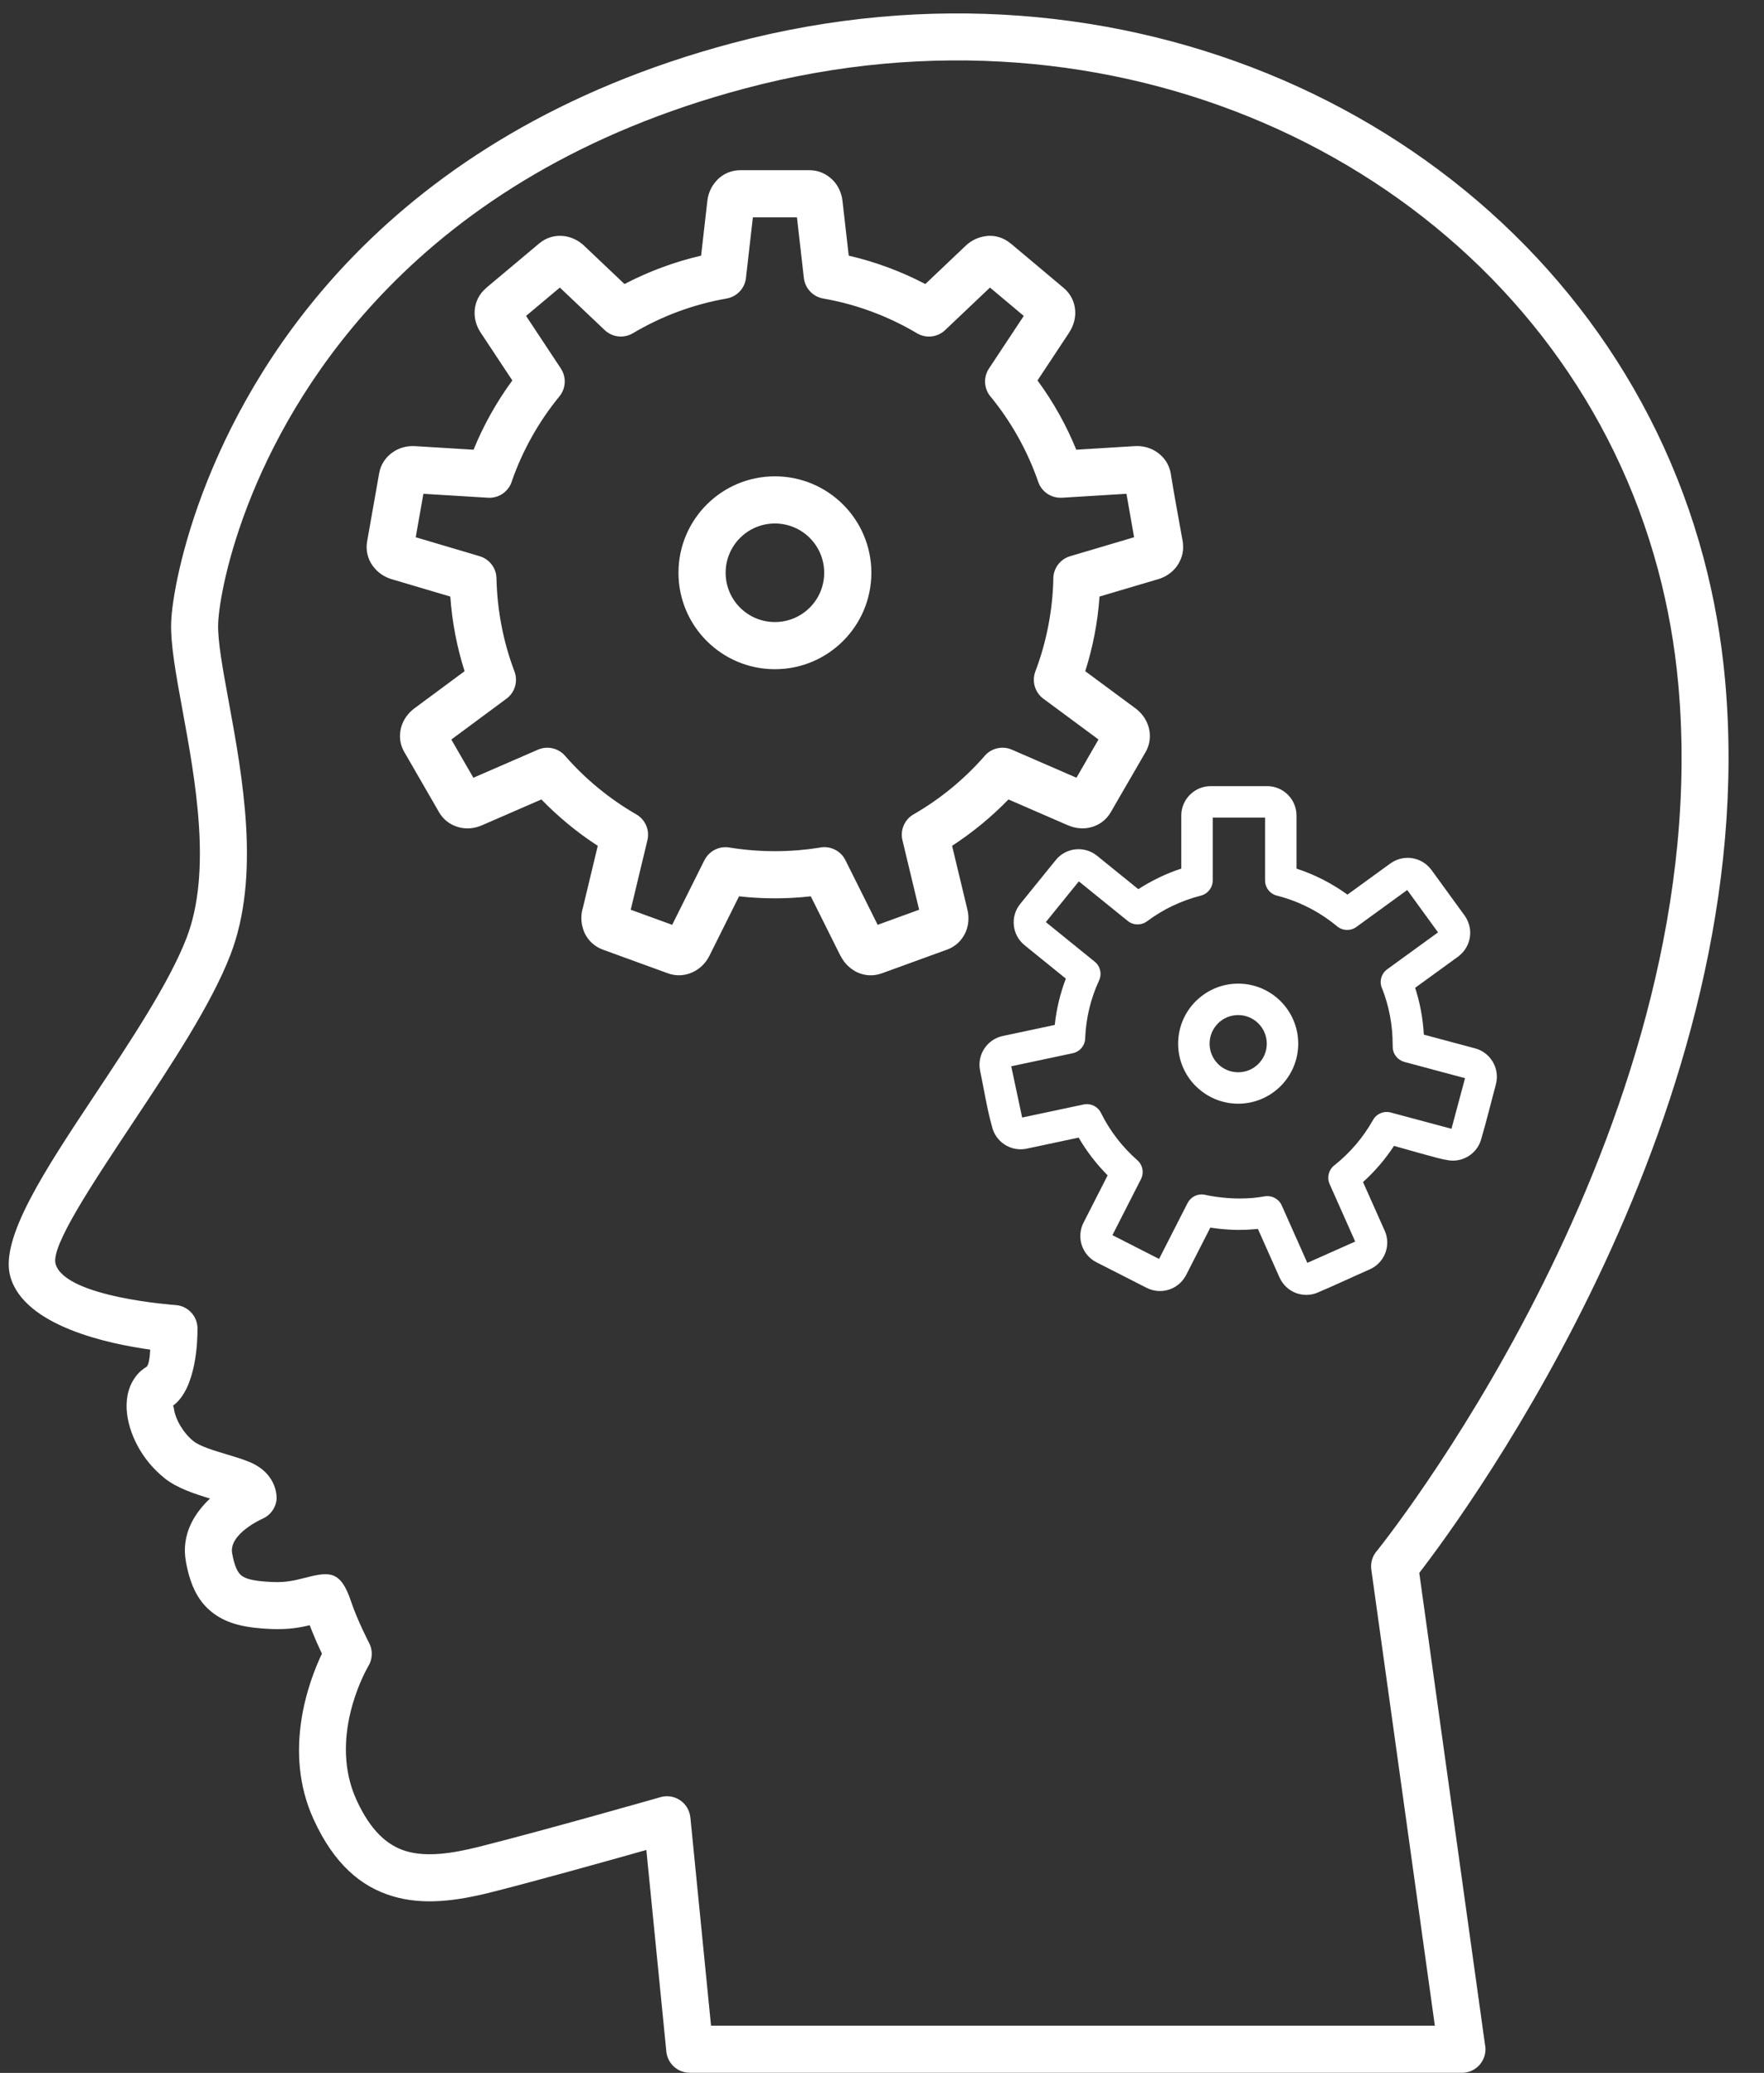 <?xml version="1.0" encoding="UTF-8" standalone="no"?><svg xmlns="http://www.w3.org/2000/svg" xmlns:xlink="http://www.w3.org/1999/xlink" clip-rule="evenodd" fill="#ffffff" fill-rule="evenodd" height="263.7" image-rendering="optimizeQuality" preserveAspectRatio="xMidYMid meet" shape-rendering="geometricPrecision" text-rendering="geometricPrecision" version="1" viewBox="29.5 7.3 224.4 263.7" width="224.4" zoomAndPan="magnify"><rect x="29.5" y="7.3" width="224.4" height="263.7" fill="#333333" stroke="none"/><g id="change1_1"><path d="M204.713 204.529c2.654,-3.34 43.265,-55.421 38.279,-110.225 -0.452,-4.982 -1.319,-9.817 -2.562,-14.481 -5.577,-20.919 -18.758,-38.043 -36.235,-49.423 -17.539,-11.421 -39.398,-17.069 -62.256,-14.992 -5.853,0.532 -11.791,1.577 -17.759,3.168 -20.803,5.545 -35.289,15.086 -45.314,25.357 -17.56,17.992 -21.447,38.008 -21.614,42.707 -0.078,2.155 0.577,5.723 1.343,9.9 1.767,9.625 4.083,22.245 0.203,32.267 -2.449,6.324 -7.516,13.958 -12.276,21.131 -5.497,8.284 -10.55,15.898 -9.955,18.139 1.184,4.276 15.234,5.243 15.275,5.246 1.63,0.114 2.864,1.515 2.78,3.141 0.005,1.311 -0.132,7.487 -3.116,9.662 0.029,0.055 0.091,0.147 0.115,0.346 0.085,0.675 0.375,1.469 0.851,2.256 0.437,0.724 1,1.401 1.667,1.933l0.007 0.006 0.004 -0.006c0.798,0.641 2.665,1.199 4.296,1.687 1.004,0.301 1.935,0.579 2.814,0.951l0.009 0.004 0.002 -0.004c3.714,1.578 3.412,4.745 3.412,4.754 -0.11,1.117 -0.822,2.03 -1.782,2.449 -0.012,0.006 -4.31,1.901 -3.871,4.395 0.291,1.584 0.672,2.475 1.248,2.884 0.706,0.5 2.007,0.694 3.953,0.776l0.011 0c1.654,0.073 2.879,-0.238 3.755,-0.461 3.29,-0.836 4.784,-1.216 6.171,2.958 0.785,2.358 2.29,5.265 2.294,5.273 0.511,0.99 0.414,2.133 -0.152,3.005 -0.611,1.083 -4.953,9.258 -1.471,16.92 1.777,3.908 3.914,5.826 6.321,6.541 2.597,0.772 5.778,0.319 9.262,-0.554 8.066,-2.02 23.061,-6.304 23.104,-6.316 1.586,-0.453 3.238,0.465 3.691,2.05 0.051,0.176 0.084,0.353 0.101,0.528l0.005 0 2.627 26.492 92.078 0 -8.083 -58.021c-0.128,-0.924 0.181,-1.808 0.768,-2.443zm-10.285 -86.73c1.161,0.38 2.283,0.848 3.357,1.396 1.094,0.557 2.138,1.198 3.126,1.914l5.474 -3.976c0.062,-0.045 0.126,-0.086 0.191,-0.123 0.789,-0.504 1.706,-0.673 2.571,-0.536 0.943,0.148 1.832,0.657 2.437,1.486l0.003 0.004 0.005 -0.004 4.167 5.736c0.082,0.101 0.153,0.208 0.212,0.319 0.484,0.783 0.644,1.686 0.508,2.539 -0.136,0.854 -0.569,1.665 -1.27,2.259 -0.093,0.09 -0.194,0.17 -0.299,0.238l-5.389 3.913c0.297,0.913 0.537,1.845 0.718,2.791 0.199,1.039 0.329,2.096 0.388,3.165l6.534 1.751c0.988,0.264 1.779,0.914 2.257,1.744 0.475,0.826 0.639,1.83 0.379,2.809 -0.614,2.305 -1.199,4.684 -1.865,6.967 -0.266,0.989 -0.911,1.779 -1.735,2.255 -0.818,0.472 -1.814,0.639 -2.791,0.386 -0.499,0 -5.644,-1.509 -6.574,-1.759 -0.553,0.845 -1.161,1.655 -1.819,2.425 -0.656,0.766 -1.365,1.494 -2.122,2.177l2.76 6.198 0.004 -0.002c0.413,0.932 0.409,1.949 0.069,2.834 -0.34,0.887 -1.021,1.65 -1.959,2.069 -2.195,0.961 -4.387,2.004 -6.591,2.935l0.002 0.004c-0.932,0.411 -1.95,0.408 -2.836,0.069 -0.885,-0.339 -1.647,-1.021 -2.067,-1.966l-0.003 0.001c-0.922,-2.055 -1.835,-4.122 -2.751,-6.181l-0.339 0.033c-0.696,0.062 -1.368,0.094 -2.082,0.094 -0.781,0 -1.679,-0.053 -2.604,-0.155 -0.339,-0.038 -0.684,-0.083 -1.03,-0.136l-3.076 6.032c-0.037,0.072 -0.077,0.141 -0.121,0.207 -0.477,0.807 -1.218,1.374 -2.051,1.644 -0.903,0.294 -1.92,0.245 -2.83,-0.216l-0.011 -0.005 -0.002 0.003 -6.41 -3.267c-0.913,-0.466 -1.555,-1.264 -1.851,-2.173 -0.295,-0.908 -0.246,-1.93 0.219,-2.845l3.072 -6.029c-0.711,-0.716 -1.38,-1.481 -2.002,-2.29 -0.612,-0.797 -1.175,-1.636 -1.683,-2.512l-6.642 1.412 0 0.002 -0.166 0.026c-0.937,0.15 -1.861,-0.07 -2.613,-0.558 -0.799,-0.518 -1.403,-1.343 -1.617,-2.35 -0.601,-2.062 -1.037,-4.865 -1.499,-7.036l-0.021 -0.114c-0.174,-0.964 0.044,-1.918 0.546,-2.689 0.52,-0.801 1.345,-1.405 2.349,-1.619l6.621 -1.407c0.108,-1.016 0.281,-2.015 0.515,-2.993 0.239,-0.999 0.539,-1.967 0.894,-2.9l-5.258 -4.26c-0.795,-0.644 -1.257,-1.557 -1.357,-2.508 -0.098,-0.945 0.161,-1.929 0.804,-2.724l4.535 -5.597c0.645,-0.797 1.557,-1.256 2.506,-1.356 0.944,-0.1 1.928,0.161 2.726,0.802l5.264 4.262c0.841,-0.542 1.729,-1.038 2.657,-1.481l0.003 -0.002 -0.003 -0.006c0.907,-0.433 1.845,-0.81 2.811,-1.126l0 -6.758c0,-1.022 0.419,-1.955 1.093,-2.63 0.679,-0.68 1.612,-1.102 2.636,-1.102l7.194 0c1.028,0 1.962,0.42 2.637,1.095 0.676,0.676 1.095,1.61 1.095,2.637l0 6.758zm1.545 4.958c-1.252,-0.639 -2.584,-1.147 -3.976,-1.505 -0.897,-0.198 -1.568,-0.997 -1.568,-1.953l0 -7.99 -6.657 0 0 7.99c0,0.893 -0.602,1.707 -1.507,1.937 -1.247,0.317 -2.446,0.755 -3.584,1.298l-0.003 -0.007c-1.137,0.543 -2.232,1.209 -3.267,1.982l-0.003 -0.004c-0.714,0.534 -1.726,0.537 -2.45,-0.051l-6.217 -5.032 -4.198 5.182 6.137 4.971c0.754,0.548 1.042,1.57 0.636,2.449 -0.533,1.156 -0.955,2.359 -1.25,3.593 -0.283,1.184 -0.459,2.416 -0.516,3.684 0.015,0.935 -0.632,1.781 -1.582,1.983l-7.827 1.662 1.388 6.521 7.822 -1.663c0.871,-0.184 1.791,0.235 2.203,1.07 0.566,1.143 1.244,2.227 2.019,3.237 0.76,0.99 1.622,1.912 2.571,2.752 0.7,0.584 0.93,1.593 0.5,2.44l-3.631 7.126 5.935 3.025 3.63 -7.121 0.005 0.002c0.402,-0.79 1.3,-1.241 2.206,-1.041 0.651,0.145 1.39,0.262 2.143,0.345 0.739,0.082 1.486,0.125 2.166,0.125 0.718,0 1.272,-0.022 1.739,-0.064 0.481,-0.042 0.989,-0.115 1.566,-0.212 0.874,-0.144 1.77,0.309 2.148,1.156l3.254 7.311 6.092 -2.713 -3.254 -7.309c-0.362,-0.813 -0.144,-1.798 0.586,-2.374 0.992,-0.785 1.915,-1.675 2.753,-2.655 0.81,-0.948 1.535,-1.983 2.16,-3.09 0.428,-0.8 1.363,-1.231 2.277,-0.987l7.725 2.07 1.725 -6.437 -7.726 -2.07 0.002 -0.005c-0.857,-0.228 -1.485,-1.013 -1.478,-1.941l-0.005 -0.245c0,-1.275 -0.118,-2.511 -0.345,-3.694 -0.227,-1.189 -0.556,-2.329 -0.976,-3.407 -0.416,-0.856 -0.171,-1.912 0.625,-2.489l6.467 -4.696 -3.917 -5.392 -6.427 4.669c-0.723,0.555 -1.758,0.559 -2.49,-0.046 -1.111,-0.921 -2.327,-1.724 -3.626,-2.387zm-8.962 9.675c2.107,0 4.017,0.856 5.399,2.238 1.382,1.382 2.237,3.291 2.237,5.399 0,2.108 -0.855,4.017 -2.237,5.399 -1.382,1.382 -3.292,2.238 -5.399,2.238 -2.103,0 -4.01,-0.856 -5.393,-2.237l-0.004 -0.004 -0.004 0.004c-1.382,-1.383 -2.238,-3.292 -2.238,-5.4 0,-2.108 0.856,-4.017 2.238,-5.399l0.126 -0.116c1.372,-1.314 3.231,-2.122 5.275,-2.122zm2.571 5.066c-0.658,-0.659 -1.568,-1.066 -2.571,-1.066 -0.966,0 -1.843,0.373 -2.494,0.982l-0.079 0.084c-0.658,0.658 -1.066,1.567 -1.066,2.571 0,1.004 0.408,1.914 1.066,2.572l-0.004 0.003c0.659,0.656 1.569,1.063 2.577,1.063 1.003,0 1.913,-0.408 2.571,-1.067 0.658,-0.658 1.066,-1.567 1.066,-2.571 0,-1.004 -0.408,-1.914 -1.066,-2.571zm-52.115 -97.677c1.703,0.396 3.368,0.898 4.987,1.498 1.638,0.607 3.227,1.314 4.759,2.115l5.158 -4.896c0.731,-0.691 1.683,-1.123 2.674,-1.211l0 -0.012c1.043,-0.092 2.104,0.197 3.01,0.953l0.007 0.005 0.005 -0.005 6.731 5.65c0.908,0.76 1.379,1.763 1.471,2.821l0.008 0.114c0.056,0.933 -0.212,1.9 -0.755,2.726l-0.006 0.008 0.006 0.003 -4.04 6.108c1.005,1.369 1.927,2.802 2.759,4.29 0.809,1.449 1.536,2.958 2.174,4.521l7.466 -0.457c1.007,-0.061 2.013,0.218 2.827,0.787 0.877,0.613 1.515,1.519 1.719,2.665 0.458,2.883 1.017,5.788 1.525,8.667 0.024,0.138 0.038,0.275 0.043,0.412 0.078,0.996 -0.205,1.911 -0.739,2.673l-0.006 0.008 0.006 0.004c-0.566,0.807 -1.421,1.414 -2.394,1.705l-0.141 0.038 -7.348 2.178c-0.117,1.656 -0.331,3.271 -0.633,4.841 -0.305,1.584 -0.702,3.138 -1.184,4.656l6.403 4.737c0.821,0.609 1.417,1.473 1.673,2.424 0.275,1.023 0.178,2.122 -0.404,3.138l-0.089 0.146 -2.121 3.669 -0.095 0.153 -2.102 3.641c-0.59,1.028 -1.495,1.667 -2.516,1.941 -0.946,0.253 -1.99,0.166 -2.928,-0.24l-0.009 -0.004 -0.002 0.004 -7.579 -3.294c-1.086,1.118 -2.236,2.177 -3.443,3.169 -1.186,0.975 -2.43,1.887 -3.728,2.73l1.954 8.141c0.24,0.997 0.144,2.039 -0.269,2.926 -0.447,0.96 -1.231,1.742 -2.336,2.147l-0.155 0.052 -8.114 2.951c-1.107,0.405 -2.207,0.313 -3.165,-0.134 -0.147,-0.068 -0.285,-0.147 -0.415,-0.234 -0.708,-0.433 -1.296,-1.074 -1.679,-1.839l-0.002 -0.005 -0.01 0.005 -3.783 -7.585c-0.396,0.045 -0.789,0.083 -1.178,0.115 -1.135,0.093 -2.265,0.14 -3.385,0.14 -1.122,0 -2.254,-0.047 -3.391,-0.14 -0.387,-0.032 -0.778,-0.07 -1.171,-0.114l-3.783 7.585c-0.45,0.904 -1.199,1.639 -2.103,2.061 -0.964,0.451 -2.067,0.546 -3.167,0.148l-8.257 -3.007c-1.113,-0.404 -1.9,-1.185 -2.348,-2.144 -0.065,-0.141 -0.119,-0.285 -0.161,-0.43 -0.274,-0.798 -0.317,-1.671 -0.12,-2.498 0.02,-0.087 0.045,-0.173 0.073,-0.258l1.892 -7.882c-1.299,-0.844 -2.545,-1.756 -3.732,-2.732 -1.207,-0.991 -2.355,-2.049 -3.44,-3.167l-7.578 3.295c-0.94,0.409 -1.987,0.495 -2.938,0.24 -0.083,-0.022 -0.164,-0.048 -0.244,-0.076 -0.925,-0.308 -1.735,-0.921 -2.275,-1.853l-0.089 -0.166 -4.298 -7.447 -0.005 0.003c-0.592,-1.021 -0.692,-2.123 -0.418,-3.148 0.256,-0.952 0.854,-1.816 1.675,-2.425l6.4 -4.738c-0.482,-1.517 -0.879,-3.071 -1.184,-4.655 -0.303,-1.571 -0.516,-3.187 -0.634,-4.841l-7.476 -2.216c-0.972,-0.288 -1.828,-0.897 -2.399,-1.708l-0.006 0.004c-0.613,-0.874 -0.899,-1.945 -0.698,-3.099l1.527 -8.653c0.202,-1.153 0.841,-2.062 1.718,-2.676 0.812,-0.569 1.821,-0.848 2.828,-0.789l7.464 0.455c0.637,-1.562 1.364,-3.07 2.173,-4.518 0.832,-1.489 1.755,-2.922 2.76,-4.293l-4.04 -6.106c-0.565,-0.854 -0.831,-1.865 -0.747,-2.838 0.091,-1.057 0.564,-2.061 1.471,-2.824l0.005 -0.004 -0.005 -0.007 6.731 -5.648c0.903,-0.758 1.968,-1.047 3.021,-0.954 0.983,0.086 1.94,0.527 2.686,1.234l5.146 4.883c1.532,-0.8 3.121,-1.508 4.76,-2.115 1.619,-0.6 3.283,-1.102 4.986,-1.498l0.797 -6.987c0.115,-1.007 0.566,-1.953 1.264,-2.653l0.006 -0.005 -0.006 -0.006c0.752,-0.752 1.758,-1.219 2.935,-1.219l8.787 0c1.166,0 2.171,0.469 2.929,1.225l0.006 -0.006c0.698,0.698 1.148,1.648 1.264,2.664l0.797 6.987zm2.924 7.122c-1.974,-0.732 -4.037,-1.294 -6.169,-1.667 -1.275,-0.223 -2.307,-1.261 -2.461,-2.613l-0.88 -7.712 -5.607 0 -0.867 7.595c-0.098,1.338 -1.093,2.489 -2.474,2.73 -2.131,0.373 -4.194,0.935 -6.169,1.667 -2.01,0.746 -3.938,1.67 -5.76,2.754 -1.124,0.663 -2.594,0.534 -3.586,-0.41l-5.698 -5.405 -4.299 3.607 4.427 6.69 -0.004 0.002c0.707,1.067 0.671,2.51 -0.184,3.549 -1.317,1.607 -2.497,3.336 -3.52,5.167 -0.987,1.766 -1.825,3.614 -2.496,5.523 -0.364,1.337 -1.625,2.283 -3.064,2.199l-8.22 -0.501 -0.975 5.528 8.129 2.41 -0.001 0.002c1.219,0.358 2.12,1.473 2.146,2.81 0.039,2.037 0.258,4.056 0.641,6.039 0.386,2.008 0.942,3.954 1.649,5.82 0.458,1.219 0.079,2.642 -1.019,3.456l-7.017 5.195 2.806 4.863 8.213 -3.571c1.162,-0.506 2.566,-0.232 3.445,0.773 1.297,1.486 2.713,2.862 4.231,4.109 1.501,1.234 3.1,2.344 4.777,3.314 1.154,0.629 1.794,1.973 1.475,3.314l-2.124 8.851 5.273 1.92 4.1 -8.221 0.005 0.002c0.568,-1.143 1.833,-1.834 3.159,-1.619 0.91,0.15 1.872,0.268 2.884,0.351 0.944,0.077 1.919,0.117 2.922,0.117 1.001,0 1.973,-0.04 2.916,-0.117 0.946,-0.077 1.848,-0.185 2.704,-0.321 1.319,-0.301 2.721,0.323 3.35,1.587l4.1 8.22 5.275 -1.919 -2.114 -8.808c-0.323,-1.266 0.218,-2.643 1.407,-3.326 1.697,-0.976 3.313,-2.097 4.83,-3.344 1.491,-1.225 2.883,-2.573 4.16,-4.028 0.826,-1.018 2.258,-1.405 3.518,-0.856l8.213 3.569 1.311 -2.271 0.09 -0.167 1.403 -2.427 -6.91 -5.113c-1.123,-0.757 -1.623,-2.211 -1.125,-3.535 0.707,-1.866 1.263,-3.811 1.65,-5.82 0.373,-1.935 0.591,-3.901 0.637,-5.879 -0.046,-1.333 0.81,-2.579 2.148,-2.972l8.129 -2.41 -0.973 -5.528 -8.222 0.503 0 -0.006c-1.304,0.077 -2.553,-0.714 -3,-2.009 -0.681,-1.975 -1.541,-3.885 -2.561,-5.709 -0.997,-1.783 -2.142,-3.47 -3.418,-5.041 -0.908,-0.99 -1.063,-2.505 -0.288,-3.675l4.426 -6.691 -4.299 -3.609 -5.608 5.323c-0.941,0.974 -2.459,1.214 -3.675,0.495 -1.824,-1.084 -3.751,-2.009 -5.762,-2.754zm-12.314 20.953c3.388,0 6.455,1.373 8.675,3.593 2.22,2.221 3.594,5.288 3.594,8.675 0,3.388 -1.374,6.455 -3.594,8.675 -2.22,2.221 -5.287,3.594 -8.675,3.594 -3.387,0 -6.454,-1.373 -8.674,-3.594 -2.22,-2.22 -3.594,-5.288 -3.594,-8.675 0,-3.387 1.374,-6.454 3.594,-8.675 2.22,-2.22 5.287,-3.593 8.674,-3.593zm4.434 7.835c-1.134,-1.134 -2.702,-1.835 -4.434,-1.835 -1.731,0 -3.298,0.701 -4.433,1.835 -1.133,1.134 -1.835,2.702 -1.835,4.433 0,1.732 0.701,3.3 1.835,4.434 1.134,1.134 2.702,1.835 4.433,1.835 1.732,0 3.3,-0.701 4.434,-1.835 1.134,-1.134 1.835,-2.702 1.835,-4.434 0,-1.731 -0.702,-3.299 -1.835,-4.433zm116.434 18.033c4.946,54.368 -32.857,105.799 -38.898,113.633l8.355 59.972c0.043,0.201 0.065,0.41 0.065,0.624 0,1.657 -1.343,3 -3,3l-98.225 0 0 -0.009c-1.521,0.002 -2.824,-1.153 -2.976,-2.698l-2.543 -25.644c-5.039,1.424 -14.409,4.047 -19.848,5.409 -4.393,1.101 -8.545,1.63 -12.403,0.484 -4.048,-1.203 -7.493,-4.104 -10.093,-9.823 -3.943,-8.672 -0.565,-17.597 1.075,-21.044 -0.45,-0.949 -1.047,-2.271 -1.556,-3.616 -1.162,0.281 -2.717,0.578 -4.914,0.481 -3.083,-0.132 -5.351,-0.585 -7.174,-1.878 -1.956,-1.387 -3.07,-3.445 -3.66,-6.68l0 -0.012c-0.635,-3.491 1.115,-6.186 3.067,-8.028 -2.015,-0.609 -4.224,-1.333 -5.816,-2.61l0.004 -0.006c-1.275,-1.02 -2.304,-2.238 -3.066,-3.498 -0.914,-1.513 -1.486,-3.143 -1.67,-4.623 -0.213,-1.709 0.086,-3.32 0.946,-4.569 0.062,-0.101 0.131,-0.2 0.207,-0.296 0.365,-0.457 0.799,-0.843 1.301,-1.146 0.297,-0.18 0.432,-1.166 0.49,-2.196 -5.219,-0.721 -16.054,-2.968 -17.809,-9.321l0.003 -0.001 -0.003 -0.011c-1.335,-4.849 4.441,-13.554 10.726,-23.025 4.596,-6.925 9.489,-14.297 11.69,-19.982 3.271,-8.447 1.128,-20.125 -0.507,-29.033 -0.83,-4.521 -1.539,-8.383 -1.437,-11.189 0.186,-5.209 4.39,-27.291 23.302,-46.667 10.688,-10.952 26.074,-21.109 48.078,-26.974 6.256,-1.668 12.525,-2.768 18.744,-3.333 24.231,-2.202 47.424,3.799 66.052,15.93 18.69,12.17 32.792,30.502 38.766,52.914 1.318,4.945 2.24,10.108 2.727,15.465z" fill-rule="nonzero"/></g></svg>
